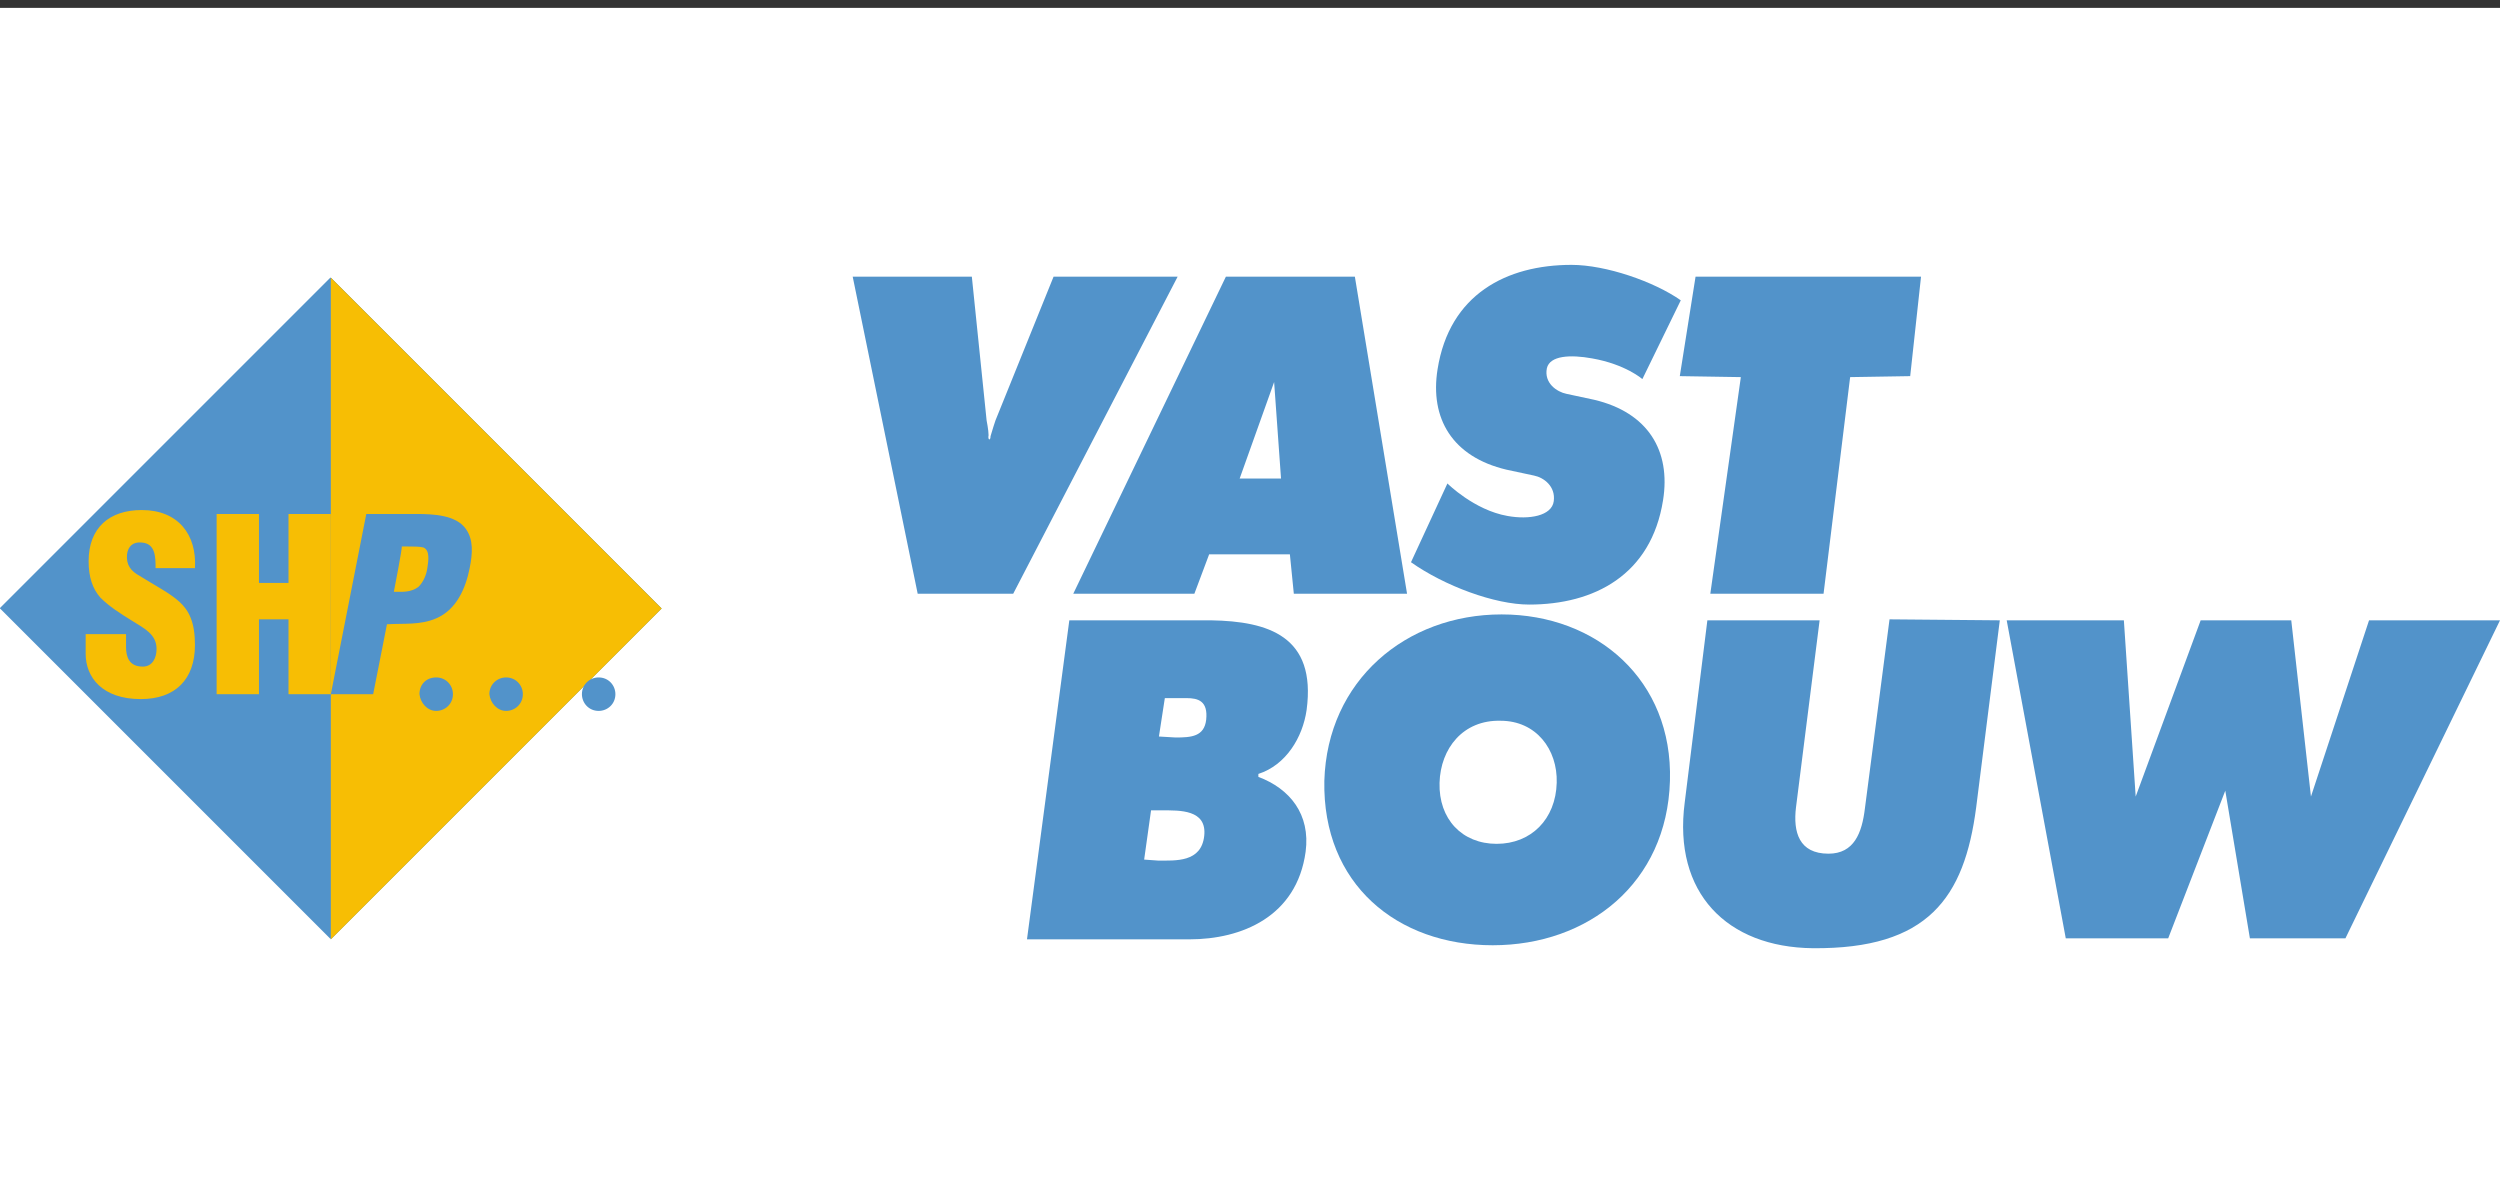 <?xml version="1.0" encoding="utf-8"?>
<!-- Generator: Adobe Illustrator 27.1.0, SVG Export Plug-In . SVG Version: 6.00 Build 0)  -->
<svg version="1.1" id="Laag_1" xmlns="http://www.w3.org/2000/svg" xmlns:xlink="http://www.w3.org/1999/xlink" x="0px" y="0px"
	 viewBox="0 0 253.9 121.8" style="enable-background:new 0 0 253.9 121.8;" xml:space="preserve">
<rect x="0" y="0" width="253.9" height="121.8" fill="#333333" stroke="none"/>
<style type="text/css">
	.st0{fill:#FFFFFF;}
	.st1{fill:#5293CA;}
	.st2{fill:#F7BE04;}
</style>
<rect x="-38.6" y="0.8" class="st0" width="330.6" height="121.1"/>
<polyline class="st1" points="33.6,95.4 67.2,61.8 33.6,28.2 "/>
<rect x="9.8" y="38" transform="matrix(0.707 -0.707 0.707 0.707 -33.818 41.833)" class="st1" width="47.5" height="47.5"/>
<polygon class="st2" points="33.6,95.4 67.2,61.8 33.6,28.2 "/>
<path class="st2" d="M12.8,64.4v1.3c0,1,0.3,2,1.7,2c1,0,1.4-0.9,1.4-1.8c0-1.5-1.3-2.1-2.4-2.8c-1.3-0.8-2.4-1.5-3.3-2.4
	C9.4,59.8,9,58.6,9,57c0-3.4,2.1-5.2,5.4-5.2c3.7,0,5.6,2.5,5.4,5.9h-4c0-1.1,0-2.5-1.4-2.6c-0.9-0.1-1.4,0.4-1.5,1.2
	c-0.1,1.1,0.4,1.7,1.3,2.2c1.6,1,3,1.7,4,2.6s1.6,2.1,1.6,4.4c0,3.5-2,5.5-5.5,5.5c-3.9,0-5.6-2.2-5.6-4.6v-2H12.8L12.8,64.4z"/>
<path class="st2" d="M22,70.5V52.2h4.3v7h3v-7h4.3v18.3h-4.3v-7.6h-3v7.6H22z"/>
<path class="st1" d="M33.6,70.5l3.6-18.3h5.1c1.7,0,4,0.1,5,1.5c0.8,1.1,0.7,2.5,0.4,4c-0.4,2-1.3,4.2-3.4,5.1
	c-1.6,0.7-3.3,0.5-5,0.6l-1.4,7.1H33.6L33.6,70.5z M40,60.1c0.8,0,1.7,0.1,2.5-0.5c0.5-0.5,0.8-1.2,0.9-1.9s0.3-1.8-0.4-2.1
	c-0.4-0.1-1-0.1-1.7-0.1h-0.5C40.9,55.5,40,60.1,40,60.1z"/>
<path class="st1" d="M44.3,72.2c0.9,0,1.7-0.7,1.7-1.7c0-0.9-0.7-1.7-1.7-1.7s-1.7,0.7-1.7,1.7C42.7,71.4,43.4,72.2,44.3,72.2z"/>
<path class="st1" d="M51.4,72.2c0.9,0,1.7-0.7,1.7-1.7c0-0.9-0.7-1.7-1.7-1.7c-0.9,0-1.7,0.7-1.7,1.7C49.8,71.4,50.5,72.2,51.4,72.2
	z"/>
<path class="st1" d="M60.8,72.2c0.9,0,1.7-0.7,1.7-1.7c0-0.9-0.7-1.7-1.7-1.7c-0.9,0-1.7,0.7-1.7,1.7C59.1,71.4,59.8,72.2,60.8,72.2
	z"/>
<g>
	<path class="st1" d="M101.1,42.7l5.9-14.6h12.6l-16.7,32.2h-9.7l-6.6-32.2h12.1l1.5,14.6c0,0,0.2,1,0.2,1.5
		c-0.1,0.5,0.2,0.6,0.2,0.1C100.7,43.9,101.1,42.7,101.1,42.7L101.1,42.7L101.1,42.7z"/>
	<path class="st1" d="M121.3,60.3H109l15.5-32.2h13.1l5.3,32.2h-11.5l-0.4-4h-8.2L121.3,60.3L121.3,60.3z M129.4,38.8l-3.5,9.8h4.2
		L129.4,38.8L129.4,38.8z"/>
	<path class="st1" d="M143.3,57.1c3.4,2.4,8.5,4.3,12,4.3c6.6,0,12.4-3,13.6-10.6c0.8-5-1.5-8.9-7-10.2l-2.8-0.6
		c-1-0.2-2.3-1.1-2-2.6c0.3-1.3,2.4-1.4,4.6-1c3.4,0.6,5.1,2.1,5.1,2.1l3.9-8c-2.7-1.9-7.6-3.6-11.1-3.6c-6.6,0-12.4,3-13.6,10.6
		c-0.8,5,1.5,8.9,7,10.2l2.8,0.6c1,0.2,2.2,1.1,2,2.6s-2.5,1.9-4.7,1.5c-3.4-0.6-6.1-3.3-6.1-3.3L143.3,57.1L143.3,57.1L143.3,57.1z
		"/>
	<polygon class="st1" points="172.2,28.1 195.1,28.1 194,38.2 187.9,38.3 185.2,60.3 173.7,60.3 176.8,38.3 170.6,38.2 	"/>
	<path class="st1" d="M108.6,63H123c5.8,0.1,10.7,1.6,9.7,9.1c-0.4,2.8-2.1,5.6-4.9,6.5v0.3c3.2,1.2,5.3,3.8,4.8,7.6
		c-0.9,6.6-6.5,8.9-11.8,8.9h-16.5L108.6,63L108.6,63L108.6,63z M119.4,74.9c1.6,0,2.9-0.1,3.1-1.8c0.2-1.9-0.8-2.2-2-2.2h-2.2
		l-0.6,3.9L119.4,74.9L119.4,74.9L119.4,74.9z M116.2,87.3l1.4,0.1c1.8,0,4.4,0.2,4.7-2.5s-2.5-2.6-4.3-2.6h-1.1L116.2,87.3
		L116.2,87.3L116.2,87.3z"/>
	<path class="st1" d="M169.6,79.3c-0.3,10.4-8.3,16.7-18,16.7s-17.3-6.2-17.1-16.7c0.3-10.2,8.3-16.9,18-16.9
		C162.2,62.4,169.9,69.1,169.6,79.3L169.6,79.3L169.6,79.3z M146.2,79.5c-0.1,3.7,2.3,6.2,5.8,6.2s6-2.5,6.1-6.2
		c0.1-3.4-2.1-6.3-5.7-6.3C148.6,73.1,146.3,76,146.2,79.5L146.2,79.5L146.2,79.5z"/>
	<path class="st1" d="M203.1,63l-2.4,19c-1.2,9.2-4.9,14.4-16.6,14.3c-8.7-0.1-14.2-5.6-13-14.8l2.3-18.5h11.4l-2.4,19
		c-0.3,2.5,0.3,4.7,3.3,4.7c2.6,0,3.4-2.1,3.7-4.6l2.5-19.2L203.1,63L203.1,63z"/>
	<polygon class="st1" points="220.2,95.3 209.8,95.3 203.8,63 215.7,63 216.9,80.9 223.5,63 232.7,63 234.7,80.9 240.6,63 253.9,63 
		238.2,95.3 228.5,95.3 226,80.3 	"/>
</g>
</svg>

